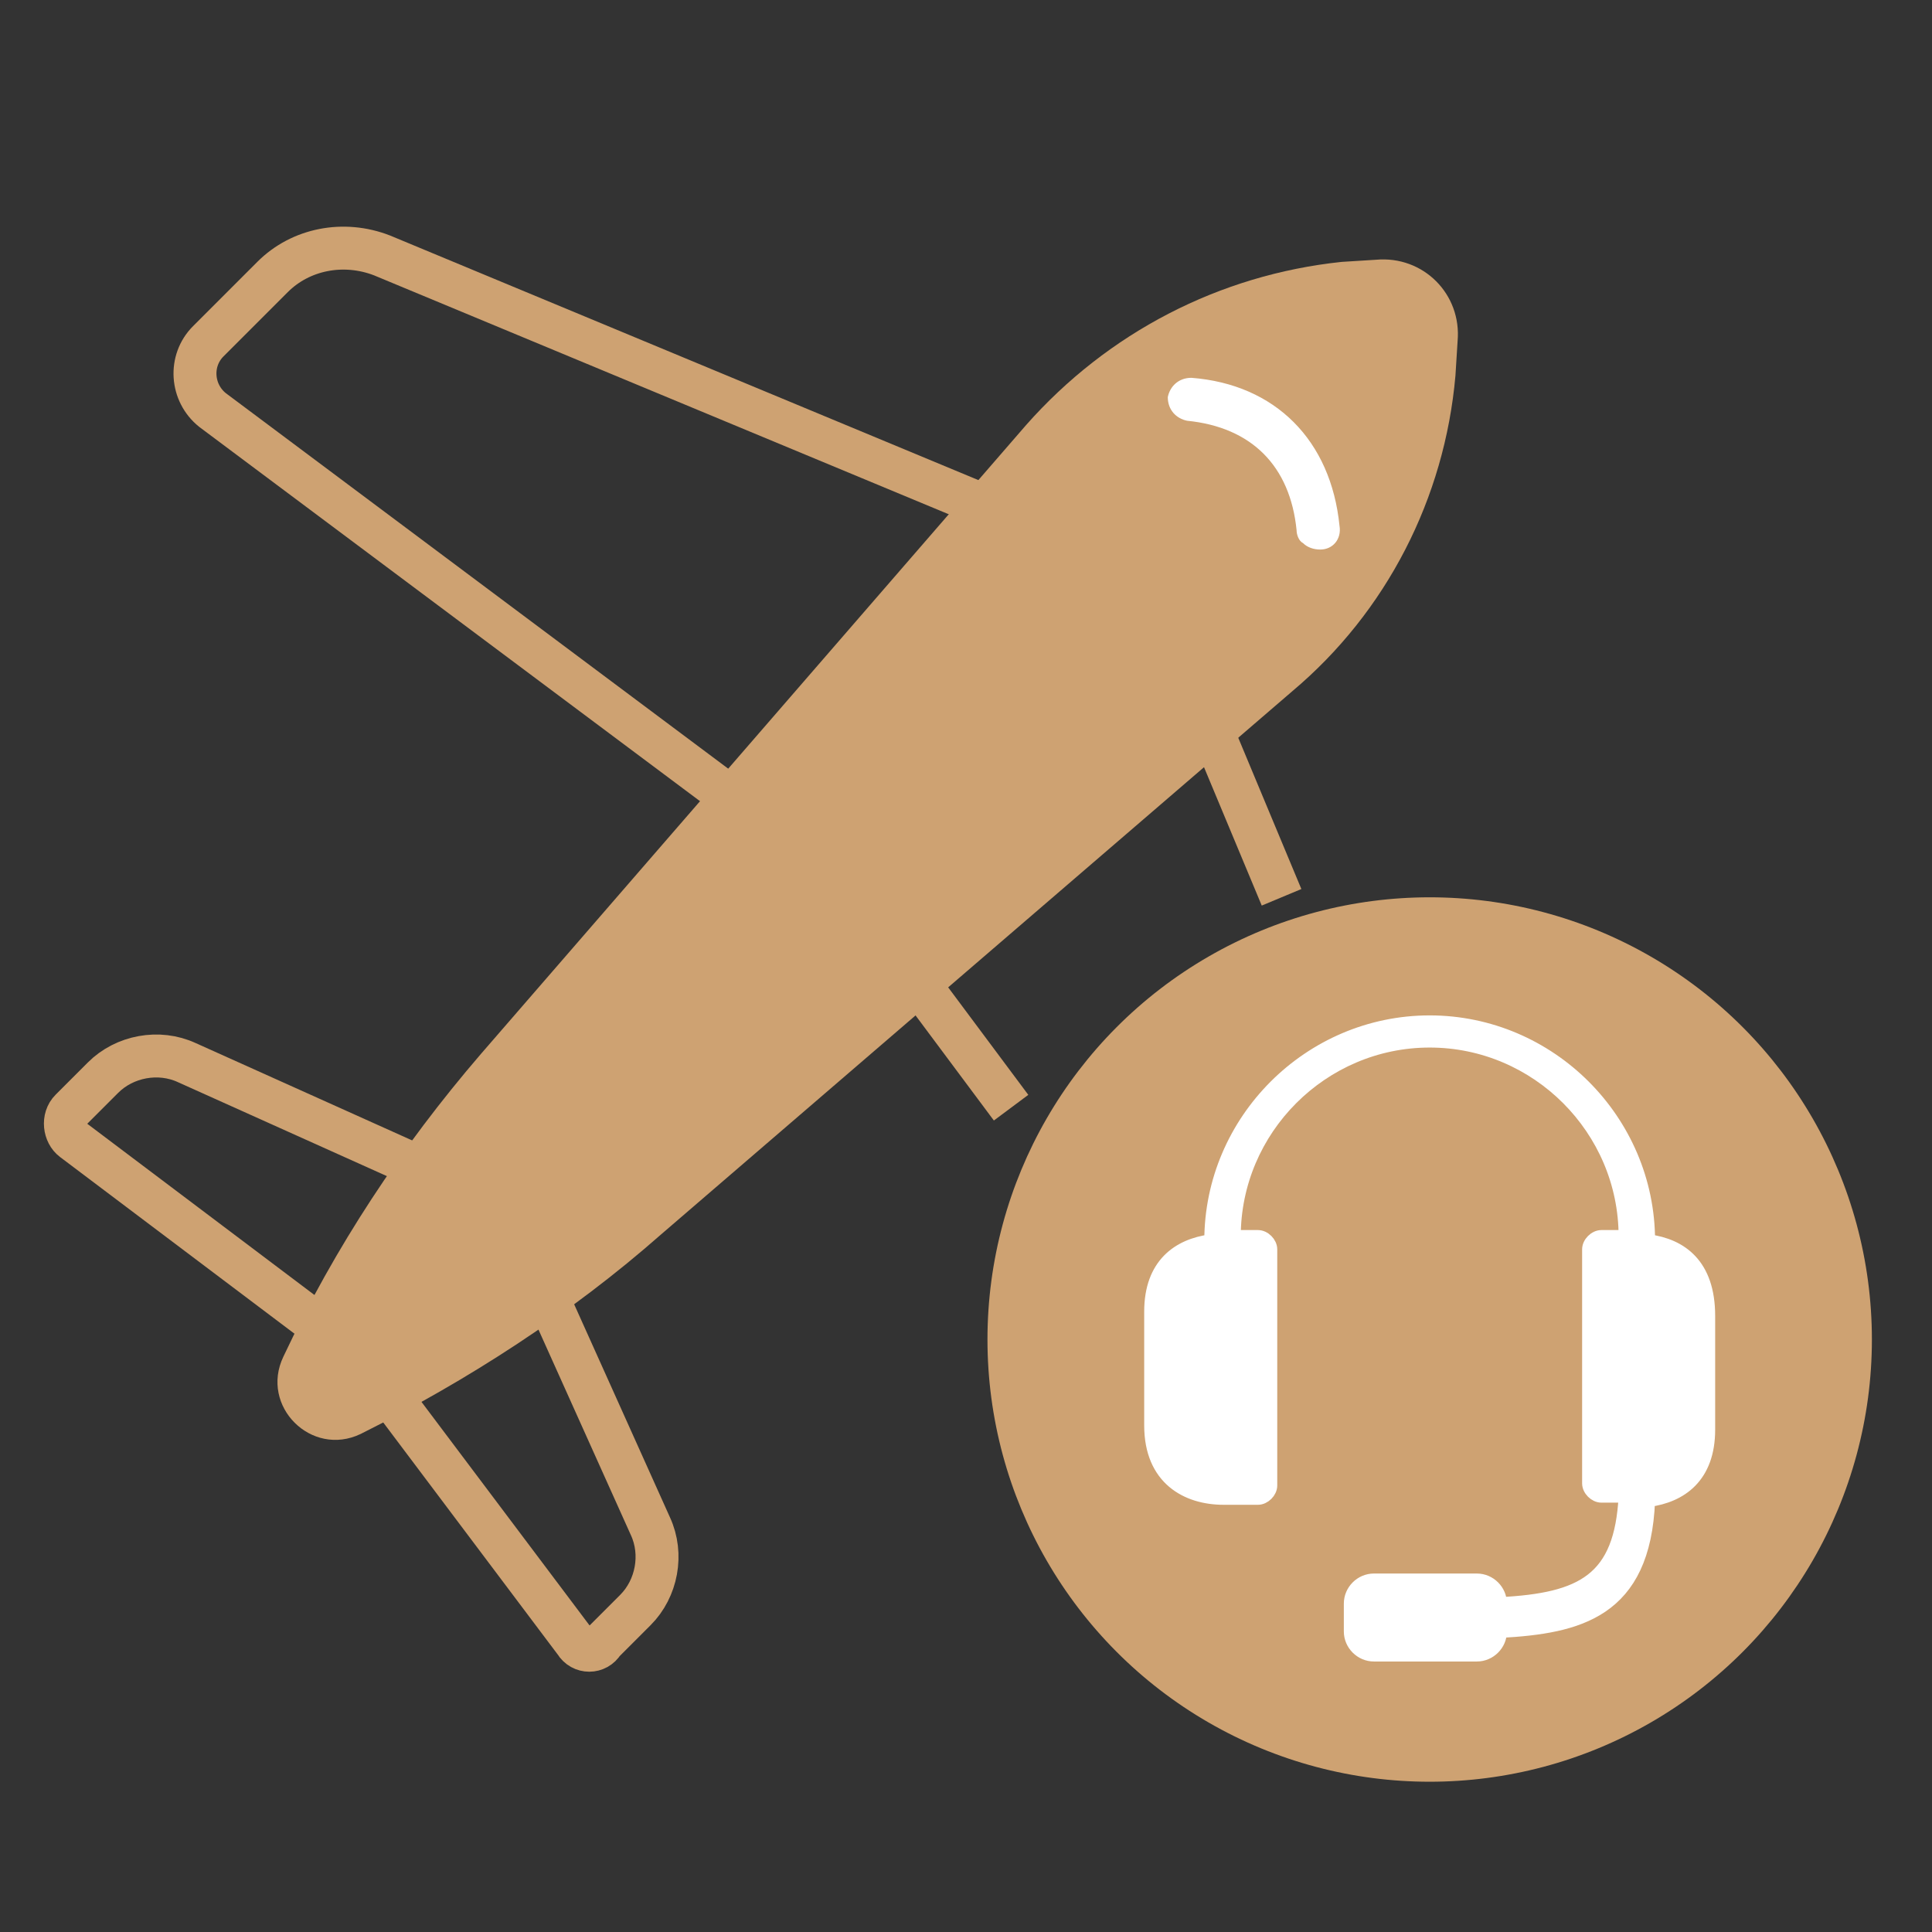 <?xml version="1.0" encoding="utf-8"?>
<!-- Generator: Adobe Illustrator 28.0.0, SVG Export Plug-In . SVG Version: 6.00 Build 0)  -->
<svg version="1.1" id="Layer_1" xmlns="http://www.w3.org/2000/svg" xmlns:xlink="http://www.w3.org/1999/xlink" x="0px" y="0px"
	 width="90px" height="90px" viewBox="0 0 90 90" style="enable-background:new 0 0 90 90;" xml:space="preserve">
<rect x="0" y="0" width="90" height="90" fill="#333333" stroke="none"/>
<style type="text/css">
	.st0{fill:none;stroke:#CEA272;stroke-width:2;stroke-miterlimit:10;}
	.st1{fill:#CEA272;}
	.st2{fill:#FFFFFF;}
	.st3{fill:#FFFFFF;stroke:#FFFFFF;stroke-width:0.598;stroke-miterlimit:10;}
</style>
<g>
	<path class="st0" d="M59.7,41.8l-6.3-15.1L17.8,11.9c-1.8-0.7-3.8-0.3-5.1,1l-3,3c-0.9,0.9-0.8,2.4,0.2,3.2L39.2,41l7.9,10.6"/>
	<path class="st0" d="M26.8,76.5l-10-13.3L3.4,53.1c-0.4-0.3-0.5-1-0.1-1.4l1.5-1.5c1-1,2.6-1.3,3.9-0.7l14.9,6.7l6.7,14.9
		c0.6,1.3,0.3,2.9-0.7,3.9l-1.5,1.5C27.8,77,27.1,77,26.8,76.5z"/>
</g>
<path class="st1" d="M16.8,66.8L16.8,66.8c-2.3,1.1-4.7-1.3-3.6-3.6l0,0c2.4-5.1,5.5-9.8,9.2-14.1l25.4-29.3c3.8-4.3,9-7,14.7-7.6
	l1.6-0.1c2.2-0.2,4,1.6,3.8,3.8l-0.1,1.6c-0.5,5.7-3.2,11-7.6,14.7L30.8,57.5C26.6,61.2,21.8,64.3,16.8,66.8z"/>
<path class="st2" d="M55.5,17.6c-0.6,0-1,0.4-1.1,0.9c0,0.6,0.4,1,0.9,1.1c3,0.3,4.8,2.1,5.1,5.1c0,0.2,0.1,0.5,0.3,0.6
	c0.2,0.2,0.5,0.3,0.8,0.3c0.6,0,1-0.5,0.9-1.1C62,20.5,59.4,17.9,55.5,17.6z"/>
<circle class="st1" cx="66.6" cy="62.4" r="20.6"/>
<g>
	<g>
		<path class="st3" d="M76.8,57.8c0-5.6-4.6-10.2-10.2-10.2s-10.2,4.6-10.2,10.2c-1.5,0.2-2.8,1.1-2.8,3.3v5.3
			c0,2.5,1.7,3.4,3.4,3.4h1.6c0.3,0,0.6-0.3,0.6-0.6v-11c0-0.3-0.3-0.6-0.6-0.6h-1.1c0-5,4.1-9.1,9.1-9.1s9.1,4.1,9.1,9.1h-1.1
			c-0.3,0-0.6,0.3-0.6,0.6v10.9c0,0.3,0.3,0.6,0.6,0.6h1.1c-0.2,3.9-2,4.8-5.8,5l0,0c0-0.6-0.5-1.1-1.1-1.1H64
			c-0.6,0-1.1,0.5-1.1,1.1V76c0,0.6,0.5,1.1,1.1,1.1h4.8c0.6,0,1.1-0.5,1.1-1.1l0,0c3.6-0.2,6.7-0.9,6.9-6.1
			c1.5-0.2,2.8-1.1,2.8-3.3v-5.3C79.6,58.9,78.3,58,76.8,57.8z"/>
	</g>
</g>
</svg>
